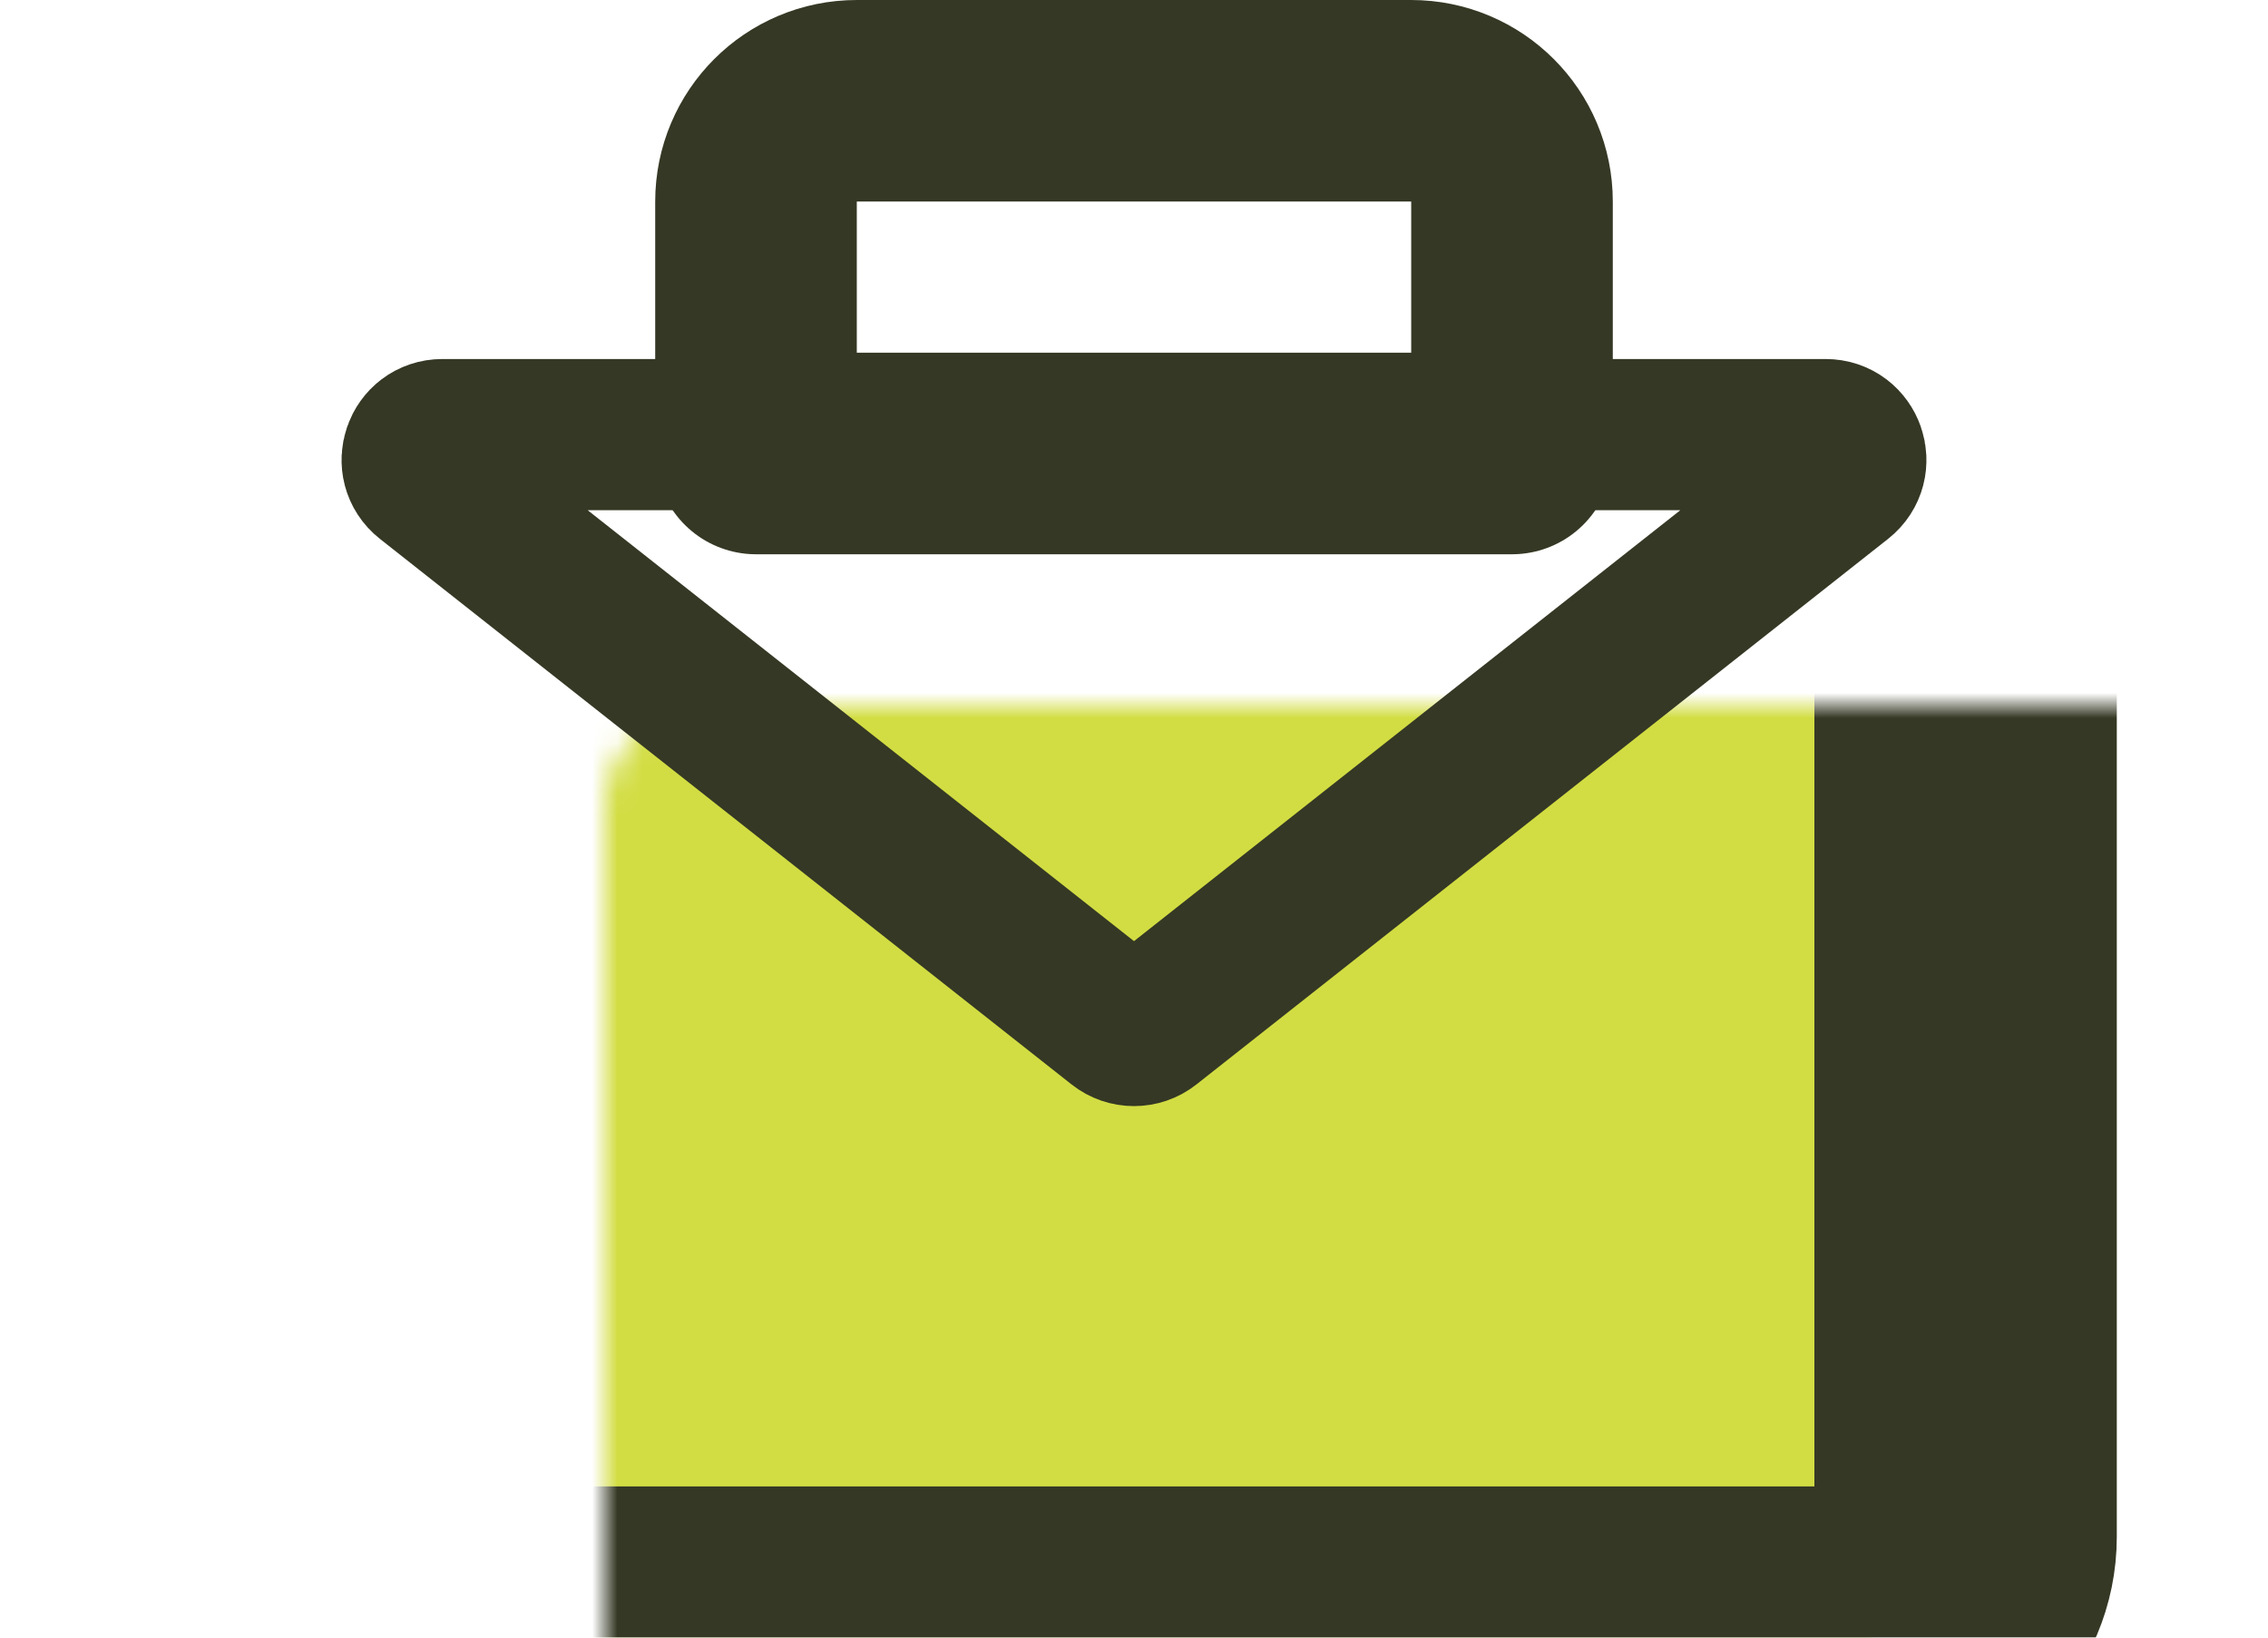 <svg xmlns="http://www.w3.org/2000/svg" width="90" height="65" viewBox="0 0 90 65" fill="none"><path d="M34 4H56C58.209 4 60 5.791 60 8V18H30V8C30 5.791 31.791 4 34 4Z" stroke="#353824" stroke-width="8" stroke-linejoin="round"></path><mask id="path-2-inside-1_3_40" fill="white"><rect x="12" y="14" width="66" height="51" rx="4"></rect></mask><rect x="12" y="14" width="66" height="51" rx="4" fill="#D2DD43" stroke="#353824" stroke-width="12" mask="url(#path-2-inside-1_3_40)"></rect><path d="M45.619 40.689C45.256 40.976 44.744 40.976 44.381 40.689L16.936 19.035C16.192 18.448 16.607 17.25 17.556 17.25L72.444 17.25C73.393 17.25 73.808 18.448 73.064 19.035L45.619 40.689Z" stroke="#353824" stroke-width="6" stroke-linejoin="round"></path><mask id="path-4-inside-2_3_40" fill="white"><rect x="33" y="30" width="24" height="19" rx="4"></rect></mask><rect x="33" y="30" width="24" height="19" rx="4" fill="#D2DD43" stroke="#353824" stroke-width="12" mask="url(#path-4-inside-2_3_40)"></rect></svg>
